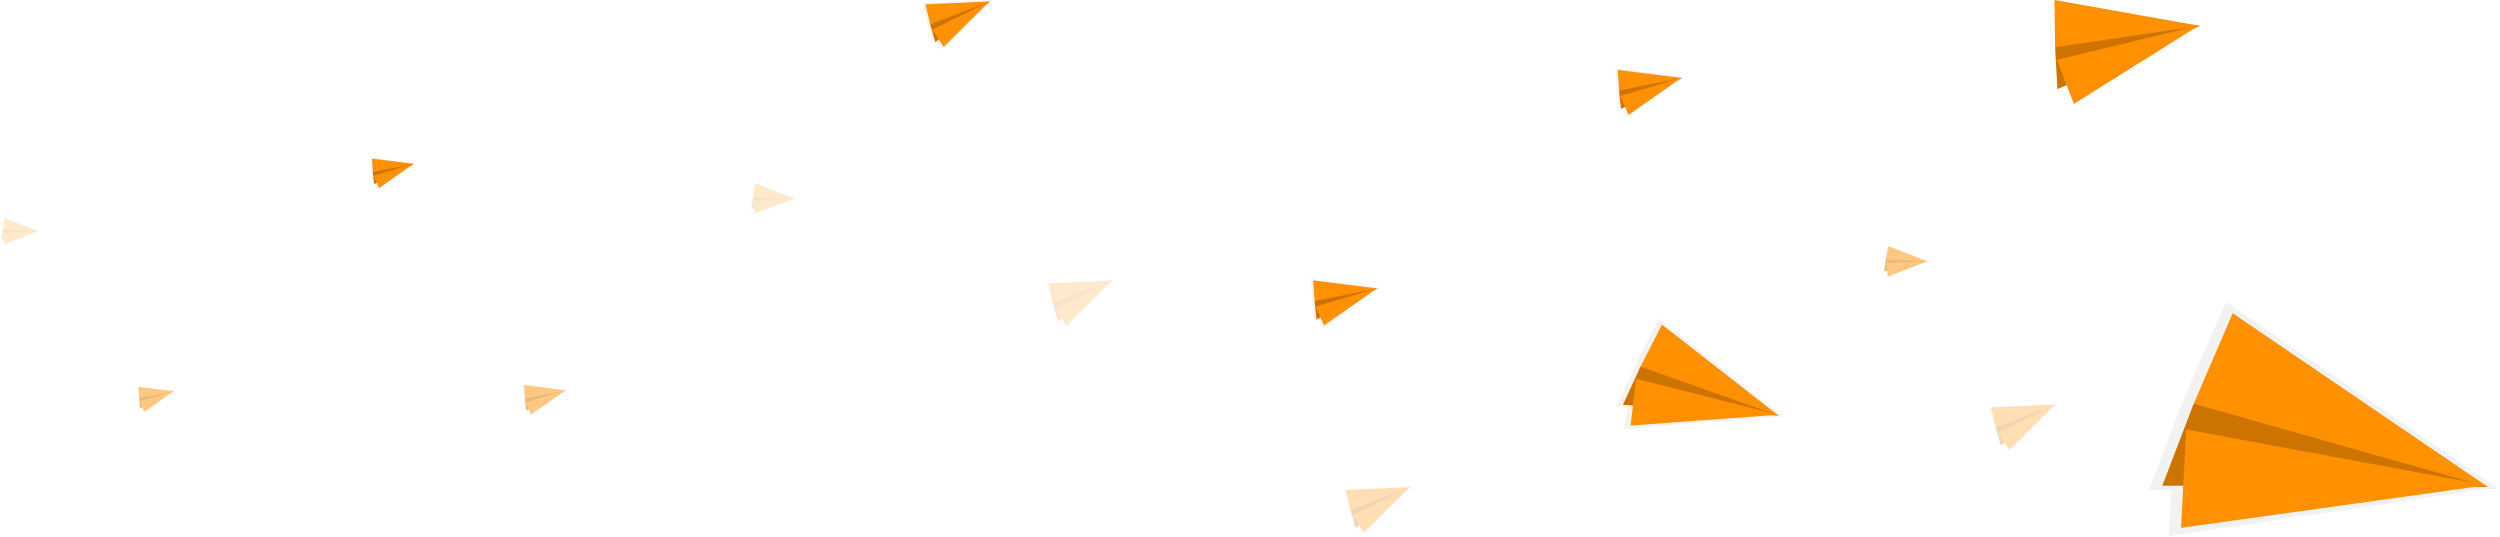 <svg xmlns="http://www.w3.org/2000/svg" xmlns:xlink="http://www.w3.org/1999/xlink" viewBox="0 0 867.172 186.132">
  <defs>
    <style>
      .cls-1 {
        fill: url(#linear-gradient);
      }

      .cls-2 {
        fill: #ff9000;
      }

      .cls-3, .cls-7 {
        opacity: 0.2;
      }

      .cls-4 {
        fill: url(#linear-gradient-2);
      }

      .cls-5 {
        opacity: 0.5;
      }

      .cls-6 {
        fill: url(#linear-gradient-3);
      }

      .cls-8 {
        fill: url(#linear-gradient-5);
      }

      .cls-9 {
        opacity: 0.3;
      }

      .cls-10 {
        fill: url(#linear-gradient-6);
      }

      .cls-11 {
        fill: url(#linear-gradient-7);
      }

      .cls-12 {
        fill: url(#linear-gradient-8);
      }

      .cls-13 {
        fill: url(#linear-gradient-9);
      }

      .cls-14 {
        fill: url(#linear-gradient-11);
      }

      .cls-15 {
        fill: url(#linear-gradient-12);
      }

      .cls-16 {
        fill: url(#linear-gradient-13);
      }

      .cls-17 {
        fill: url(#linear-gradient-14);
      }
    </style>
    <linearGradient id="linear-gradient" x1="11.47" y1="33.141" x2="11.47" y2="32.127" gradientUnits="objectBoundingBox">
      <stop offset="0" stop-color="gray" stop-opacity="0.251"/>
      <stop offset="0.54" stop-color="gray" stop-opacity="0.122"/>
      <stop offset="1" stop-color="gray" stop-opacity="0.102"/>
    </linearGradient>
    <linearGradient id="linear-gradient-2" x1="7.8" y1="22.569" x2="7.8" y2="21.562" xlink:href="#linear-gradient"/>
    <linearGradient id="linear-gradient-3" x1="11.176" y1="33.465" x2="11.176" y2="32.452" xlink:href="#linear-gradient"/>
    <linearGradient id="linear-gradient-5" x1="7.509" y1="22.781" x2="7.509" y2="21.774" xlink:href="#linear-gradient"/>
    <linearGradient id="linear-gradient-6" x1="6.632" y1="23.498" x2="6.632" y2="22.491" xlink:href="#linear-gradient"/>
    <linearGradient id="linear-gradient-7" x1="6.008" y1="26.1" x2="6.008" y2="25.093" xlink:href="#linear-gradient"/>
    <linearGradient id="linear-gradient-8" x1="12.431" y1="29.02" x2="12.431" y2="28.034" xlink:href="#linear-gradient"/>
    <linearGradient id="linear-gradient-9" x1="11.03" y1="35.188" x2="11.03" y2="34.202" xlink:href="#linear-gradient"/>
    <linearGradient id="linear-gradient-11" x1="7.653" y1="23.243" x2="7.653" y2="22.23" xlink:href="#linear-gradient"/>
    <linearGradient id="linear-gradient-12" x1="3.07" y1="11.566" x2="3.07" y2="10.532" xlink:href="#linear-gradient"/>
    <linearGradient id="linear-gradient-13" x1="1.664" y1="6.158" x2="1.664" y2="5.134" xlink:href="#linear-gradient"/>
    <linearGradient id="linear-gradient-14" x1="7.548" y1="23.5" x2="7.548" y2="22.486" xlink:href="#linear-gradient"/>
  </defs>
  <g id="social_media" data-name="social media" transform="translate(-17.617 -1970.101)">
    <path id="Path_1981" data-name="Path 1981" class="cls-1" d="M146.063,37.571l.56-.284-.134-.015.045-.03-.082.022L131.03,35.27l.329,5.1.486,4.528.949-.486.882,2Z" transform="translate(15.082 1989.507)"/>
    <path id="Path_1982" data-name="Path 1982" class="cls-2" d="M132.16,41.009l.448,4.147,13.785-6.986-11.97.262Z" transform="translate(14.796 1988.773)"/>
    <path id="Path_1983" data-name="Path 1983" class="cls-3" d="M132.16,41.009l.448,4.147,13.785-6.986-11.97.262Z" transform="translate(14.796 1988.773)"/>
    <path id="Path_1984" data-name="Path 1984" class="cls-2" d="M131.75,35.72l14.54,1.831L132.056,40.39Z" transform="translate(14.9 1989.393)"/>
    <path id="Path_1985" data-name="Path 1985" class="cls-2" d="M134.393,46.516l12-8.406L132.48,42.249Z" transform="translate(14.715 1988.789)"/>
    <path id="Path_1991" data-name="Path 1991" class="cls-4" d="M418.685.628l.77-.575-.2.007L419.3,0l-.112.06-23.753.979,1.823,7.606,1.9,6.687,1.308-.979,1.838,2.787Z" transform="translate(-57.717 1970.188)"/>
    <path id="Path_1992" data-name="Path 1992" class="cls-2" d="M398.89,8.5l1.741,6.127L419.594.54,401.632,4.029Z" transform="translate(-58.59 1970.052)"/>
    <path id="Path_1993" data-name="Path 1993" class="cls-3" d="M398.89,8.5l1.741,6.127L419.594.54,401.632,4.029Z" transform="translate(-58.59 1970.052)"/>
    <path id="Path_1994" data-name="Path 1994" class="cls-2" d="M396.66,1.541l22.37-1L398.326,8.5Z" transform="translate(-58.026 1970.052)"/>
    <path id="Path_1995" data-name="Path 1995" class="cls-2" d="M403.782,16.245,419.69.48,399.8,10.305Z" transform="translate(-58.82 1970.067)"/>
    <g id="Group_1662" data-name="Group 1662" class="cls-5" transform="translate(198.831 2103.329)">
      <path id="Path_2001" data-name="Path 2001" class="cls-6" d="M223.041,128.849l.553-.291-.127-.015.037-.03-.082.022L208,126.54l.336,5.111.486,4.52.949-.486.874,2Z" transform="translate(-208 -126.54)"/>
      <path id="Path_2002" data-name="Path 2002" class="cls-2" d="M209.14,132.287l.448,4.139,13.785-6.986-11.97.262Z" transform="translate(-208.288 -127.273)"/>
      <path id="Path_2003" data-name="Path 2003" class="cls-3" d="M209.14,132.287l.448,4.139,13.785-6.986-11.97.262Z" transform="translate(-208.288 -127.273)"/>
      <path id="Path_2004" data-name="Path 2004" class="cls-2" d="M208.73,126.99l14.54,1.831-14.234,2.847Z" transform="translate(-208.185 -126.654)"/>
      <path id="Path_2005" data-name="Path 2005" class="cls-2" d="M211.373,137.786l12-8.406-13.912,4.139Z" transform="translate(-208.369 -127.258)"/>
    </g>
    <g id="Group_1672" data-name="Group 1672" class="cls-5" transform="translate(65.119 2103.96)">
      <path id="Path_2001-2" data-name="Path 2001" class="cls-6" d="M220.84,128.511l.472-.249-.108-.013.032-.026-.07.019L208,126.54l.287,4.363.415,3.859.81-.415.746,1.709Z" transform="translate(-208 -126.54)"/>
      <path id="Path_2002-2" data-name="Path 2002" class="cls-2" d="M209.14,131.87l.383,3.534,11.769-5.964-10.219.223Z" transform="translate(-208.413 -127.59)"/>
      <path id="Path_2003-2" data-name="Path 2003" class="cls-3" d="M209.14,131.87l.383,3.534,11.769-5.964-10.219.223Z" transform="translate(-208.413 -127.59)"/>
      <path id="Path_2004-2" data-name="Path 2004" class="cls-2" d="M208.73,126.99l12.413,1.563-12.152,2.43Z" transform="translate(-208.264 -126.703)"/>
      <path id="Path_2005-2" data-name="Path 2005" class="cls-2" d="M211.093,136.556l10.244-7.176-11.877,3.534Z" transform="translate(-208.529 -127.568)"/>
    </g>
    <g id="Group_1663" data-name="Group 1663" class="cls-7" transform="translate(380.293 2066.959)">
      <path id="Path_2006" data-name="Path 2006" class="cls-8" d="M443.977,38.018l.77-.583-.2.007.06-.052-.12.06-23.745.971,1.823,7.606,1.89,6.695,1.308-.979,1.846,2.787Z" transform="translate(-420.74 -37.39)"/>
      <path id="Path_2007" data-name="Path 2007" class="cls-2" d="M424.18,45.887l1.741,6.119L444.884,37.93l-17.962,3.489Z" transform="translate(-421.61 -37.527)"/>
      <path id="Path_2008" data-name="Path 2008" class="cls-3" d="M424.18,45.887l1.741,6.119L444.884,37.93l-17.962,3.489Z" transform="translate(-421.61 -37.527)"/>
      <path id="Path_2009" data-name="Path 2009" class="cls-2" d="M421.95,38.931l22.37-1-20.7,7.957Z" transform="translate(-421.046 -37.527)"/>
      <path id="Path_2010" data-name="Path 2010" class="cls-2" d="M429.072,53.635,444.98,37.87,425.09,47.7Z" transform="translate(-421.84 -37.511)"/>
    </g>
    <g id="Group_1664" data-name="Group 1664" class="cls-9" transform="translate(483.524 2138.667)">
      <path id="Path_2011" data-name="Path 2011" class="cls-10" d="M528.655,149.078l.762-.575-.2.007.06-.06-.12.06-23.745.979,1.823,7.606,1.9,6.695,1.3-.986,1.845,2.794Z" transform="translate(-505.41 -148.45)"/>
      <path id="Path_2012" data-name="Path 2012" class="cls-2" d="M508.85,156.947l1.741,6.127,18.971-14.084-17.97,3.489Z" transform="translate(-506.28 -148.587)"/>
      <path id="Path_2013" data-name="Path 2013" class="cls-3" d="M508.85,156.947l1.741,6.127,18.971-14.084-17.97,3.489Z" transform="translate(-506.28 -148.587)"/>
      <path id="Path_2014" data-name="Path 2014" class="cls-2" d="M506.62,149.991l22.378-1-20.712,7.957Z" transform="translate(-505.716 -148.587)"/>
      <path id="Path_2015" data-name="Path 2015" class="cls-2" d="M513.742,164.7,529.65,148.94l-19.89,9.818Z" transform="translate(-506.51 -148.574)"/>
    </g>
    <g id="Group_1665" data-name="Group 1665" class="cls-9" transform="translate(707.331 2110.031)">
      <path id="Path_2016" data-name="Path 2016" class="cls-11" d="M790.367,204.068l.77-.583-.2.007.06-.052-.12.052-23.745.979,1.823,7.606,1.89,6.695,1.307-.979,1.838,2.787Z" transform="translate(-767.13 -203.44)"/>
      <path id="Path_2017" data-name="Path 2017" class="cls-2" d="M770.57,211.935l1.741,6.119,18.963-14.084-17.962,3.489Z" transform="translate(-768 -203.574)"/>
      <path id="Path_2018" data-name="Path 2018" class="cls-3" d="M770.57,211.935l1.741,6.119,18.963-14.084-17.962,3.489Z" transform="translate(-768 -203.574)"/>
      <path id="Path_2019" data-name="Path 2019" class="cls-2" d="M768.34,204.979l22.37-1.009-20.7,7.965Z" transform="translate(-767.436 -203.574)"/>
      <path id="Path_2020" data-name="Path 2020" class="cls-2" d="M775.462,219.685,791.37,203.92l-19.89,9.818Z" transform="translate(-768.23 -203.561)"/>
    </g>
    <g id="Group_1667" data-name="Group 1667" class="cls-5" transform="translate(670.627 2055.048)">
      <path id="Path_2026" data-name="Path 2026" class="cls-12" d="M699.774,276.358l.613-.142-.12-.052.045-.015h-.09l-14.48-5.649-.912,5.036-.62,4.505,1.039-.247.374,2.159Z" transform="translate(-684.21 -270.5)"/>
      <path id="Path_2027" data-name="Path 2027" class="cls-2" d="M685.55,276.618l-.56,4.124,15.063-3.452-11.686-2.63Z" transform="translate(-684.407 -271.552)"/>
      <path id="Path_2028" data-name="Path 2028" class="cls-3" d="M685.55,276.618l-.56,4.124,15.063-3.452-11.686-2.63Z" transform="translate(-684.407 -271.552)"/>
      <path id="Path_2029" data-name="Path 2029" class="cls-2" d="M686.569,271.11l13.673,5.283-14.5-.672Z" transform="translate(-684.597 -270.654)"/>
      <path id="Path_2030" data-name="Path 2030" class="cls-2" d="M686.472,283.358l13.673-5.268-14.5.665Z" transform="translate(-684.574 -272.419)"/>
    </g>
    <g id="Group_1670" data-name="Group 1670" class="cls-7" transform="translate(277.698 2033.251)">
      <path id="Path_2041" data-name="Path 2041" class="cls-13" d="M185.141,59.728l.613-.142-.127-.052.052-.015h-.09L171.1,53.87l-.9,5.036-.628,4.505,1.046-.247.366,2.159Z" transform="translate(-169.57 -53.87)"/>
      <path id="Path_2042" data-name="Path 2042" class="cls-2" d="M170.918,59.988l-.568,4.124,15.063-3.452-11.678-2.63Z" transform="translate(-169.767 -54.922)"/>
      <path id="Path_2043" data-name="Path 2043" class="cls-3" d="M170.918,59.988l-.568,4.124,15.063-3.452-11.678-2.63Z" transform="translate(-169.767 -54.922)"/>
      <path id="Path_2044" data-name="Path 2044" class="cls-2" d="M171.939,54.48l13.666,5.283-14.5-.672Z" transform="translate(-169.959 -54.024)"/>
      <path id="Path_2045" data-name="Path 2045" class="cls-2" d="M171.839,66.728l13.673-5.268-14.5.665Z" transform="translate(-169.934 -55.789)"/>
    </g>
    <g id="Group_1671" data-name="Group 1671" class="cls-7" transform="translate(17.617 2045.426)">
      <path id="Path_2041-2" data-name="Path 2041" class="cls-13" d="M182.863,58.871l.523-.121-.108-.045.045-.013h-.077L170.878,53.87l-.772,4.3-.536,3.846.893-.21.313,1.843Z" transform="translate(-169.57 -53.87)"/>
      <path id="Path_2042-2" data-name="Path 2042" class="cls-2" d="M170.835,59.7l-.485,3.521,12.86-2.947-9.97-2.245Z" transform="translate(-169.852 -55.376)"/>
      <path id="Path_2043-2" data-name="Path 2043" class="cls-3" d="M170.835,59.7l-.485,3.521,12.86-2.947-9.97-2.245Z" transform="translate(-169.852 -55.376)"/>
      <path id="Path_2044-2" data-name="Path 2044" class="cls-2" d="M171.818,54.48l11.667,4.51-12.375-.574Z" transform="translate(-170.128 -54.091)"/>
      <path id="Path_2045-2" data-name="Path 2045" class="cls-2" d="M171.718,65.957l11.673-4.5-12.381.568Z" transform="translate(-170.091 -56.619)"/>
    </g>
    <path id="Path_2046" data-name="Path 2046" class="cls-14" d="M574.043,36l.852-.441-.2-.03.067-.045-.127.037L551.06,32.47l.516,7.808.74,6.919,1.45-.755,1.345,3.063Z" transform="translate(-78.752 2034.393)"/>
    <path id="Path_2047" data-name="Path 2047" class="cls-2" d="M552.8,41.249l.68,6.329L574.55,36.9l-18.291.4Z" transform="translate(-79.192 2033.273)"/>
    <path id="Path_2048" data-name="Path 2048" class="cls-3" d="M552.8,41.249l.68,6.329L574.55,36.9l-18.291.4Z" transform="translate(-79.192 2033.273)"/>
    <path id="Path_2049" data-name="Path 2049" class="cls-2" d="M552.17,33.16l22.221,2.794L552.641,40.3Z" transform="translate(-79.033 2034.219)"/>
    <path id="Path_2050" data-name="Path 2050" class="cls-2" d="M556.211,49.661,574.555,36.81,553.29,43.131Z" transform="translate(-79.316 2033.296)"/>
    <path id="Path_2051" data-name="Path 2051" class="cls-15" d="M636.381,187.324l2.2.135-.366-.284.187-.015-.3-.075L595.362,153.47l-8.144,15.93-6.657,14.465,3.728.224-.942,7.591Z" transform="translate(-2.286 1927.245)"/>
    <path id="Path_2052" data-name="Path 2052" class="cls-2" d="M589.715,174.381l-6.075,13.232,53.916,3.728L601.139,170.69Z" transform="translate(-3.064 1922.892)"/>
    <path id="Path_2053" data-name="Path 2053" class="cls-3" d="M589.715,174.381l-6.075,13.232,53.916,3.728L601.139,170.69Z" transform="translate(-3.064 1922.892)"/>
    <path id="Path_2054" data-name="Path 2054" class="cls-2" d="M599.219,156.13l40.392,31.531L591.77,170.7Z" transform="translate(-5.12 1926.573)"/>
    <path id="Path_2055" data-name="Path 2055" class="cls-2" d="M587.17,197.478l51.107-3.751L589.083,181.22Z" transform="translate(-3.957 1920.229)"/>
    <path id="Path_2056" data-name="Path 2056" class="cls-16" d="M116.731,68.067l4.6.149-.777-.575.374-.045-.62-.135L28.968,0,12.978,33.772,0,64.376l7.785.247L6.306,80.515Z" transform="translate(760.726 2075.767) rotate(-2)"/>
    <path id="Path_2057" data-name="Path 2057" class="cls-2" d="M11.85,8.436,0,36.44l112.778,4.371L35.453,0Z" transform="translate(766.409 2102.124) rotate(-2)"/>
    <path id="Path_2058" data-name="Path 2058" class="cls-3" d="M11.85,8.436,0,36.44l112.778,4.371L35.453,0Z" transform="translate(766.409 2102.124) rotate(-2)"/>
    <path id="Path_2059" data-name="Path 2059" class="cls-2" d="M14.622,0l86.306,63.263L0,30.888Z" transform="translate(777.468 2079.271) rotate(-2)"/>
    <path id="Path_2060" data-name="Path 2060" class="cls-2" d="M0,34.049,106.427,22.983,2.966,0Z" transform="translate(772.977 2119.157) rotate(-2)"/>
    <path id="Path_2062" data-name="Path 2062" class="cls-2" d="M724.12,31.537l.814,14.54,49.4-21.922L732.488,22.93Z" transform="translate(6.356 1954.927)"/>
    <path id="Path_2063" data-name="Path 2063" class="cls-3" d="M724.12,31.537l.814,14.54,49.4-21.922L732.488,22.93Z" transform="translate(6.356 1954.927)"/>
    <path id="Path_2064" data-name="Path 2064" class="cls-2" d="M723.81,12.55l50.449,8.981-50.218,7.382Z" transform="translate(6.435 1957.551)"/>
    <path id="Path_2065" data-name="Path 2065" class="cls-2" d="M730.84,51.569,774.258,24.35,724.93,36.3Z" transform="translate(6.152 1954.567)"/>
    <path id="Path_2076" data-name="Path 2076" class="cls-17" d="M665.016,85.247l.852-.441-.194-.03.06-.045-.127.037L642.04,81.72l.508,7.808.74,6.919,1.45-.747,1.345,3.056Z" transform="translate(-64.105 1912.117)"/>
    <path id="Path_2077" data-name="Path 2077" class="cls-2" d="M643.78,90.5l.68,6.329L665.53,86.15l-18.291.4Z" transform="translate(-64.545 1910.997)"/>
    <path id="Path_2078" data-name="Path 2078" class="cls-3" d="M643.78,90.5l.68,6.329L665.53,86.15l-18.291.4Z" transform="translate(-64.545 1910.997)"/>
    <path id="Path_2079" data-name="Path 2079" class="cls-2" d="M643.15,82.42l22.221,2.787-21.75,4.349Z" transform="translate(-64.385 1911.94)"/>
    <path id="Path_2080" data-name="Path 2080" class="cls-2" d="M647.181,98.911,665.524,86.06,644.26,92.389Z" transform="translate(-64.666 1911.02)"/>
  </g>
</svg>
